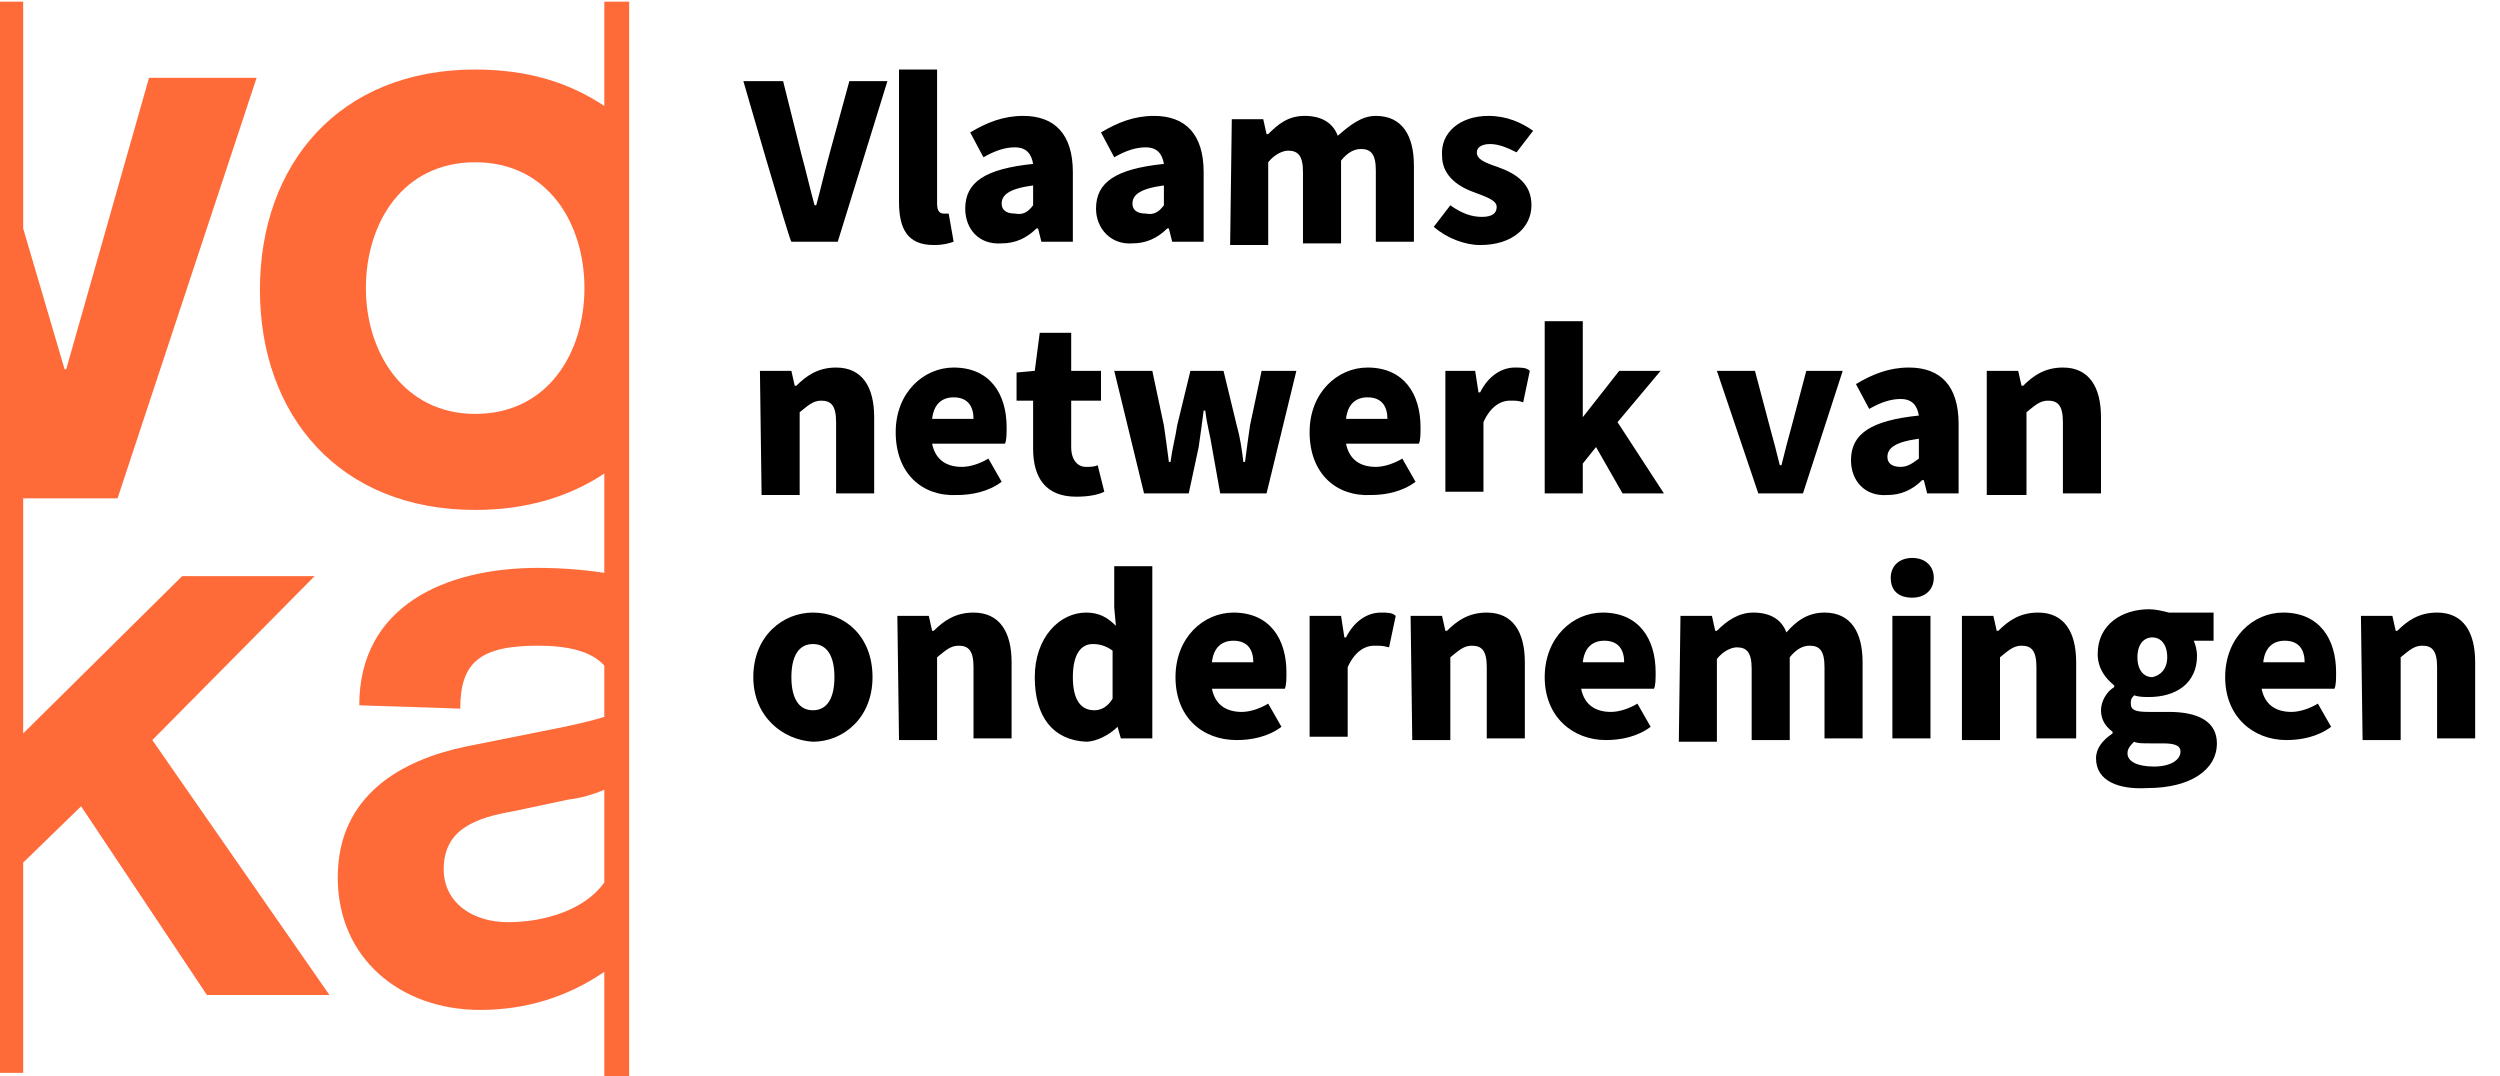 <svg version="1.1" id="Layer_1" xmlns="http://www.w3.org/2000/svg" x="0" y="0" width="151" height="65" viewBox="0 0 151 65" xml:space="preserve"><style>.st0{fill:#ff6a39}</style><path class="st0" d="M9.2 44.7l9.8-9.9h-8l-9.6 9.5V30.1h5.7l8.4-25.4H9L4 22.3h-.1l-2.5-8.5V.1H0v64.7h1.4V52.1l3.5-3.4 7.6 11.4h7.4L9.2 44.7z"/><path class="st0" d="M36.5.1v6.3c-2.1-1.4-4.6-2.2-7.8-2.2-8.2 0-13 5.7-13 13.3s4.8 13.3 13 13.3c3.1 0 5.7-.8 7.8-2.2v6c-1.3-.2-2.7-.3-4-.3-5.6 0-10.8 2.3-10.8 8.3l6.1.2c0-2.8 1.2-3.8 4.7-3.8 1.7 0 3.2.3 4 1.2v3.1c-1.6.5-4 .9-5.9 1.3l-2.5.5c-3.8.8-7.7 2.9-7.7 7.9 0 4.9 3.8 8 8.6 8 2.8 0 5.3-.8 7.5-2.3v6.4H38V.1h-1.5zM28.7 25c-4.3 0-6.6-3.7-6.6-7.6s2.2-7.6 6.6-7.6 6.6 3.7 6.6 7.6-2.2 7.6-6.6 7.6zm2 30.7c-2.2 0-3.9-1.2-3.9-3.2 0-2.4 1.9-3.1 4.2-3.5l3.3-.7c.8-.1 1.5-.3 2.2-.6v5.6c-1.2 1.7-3.7 2.4-5.8 2.4z"/><path d="M44.9 4.9h2.4l1.1 4.4c.3 1.1.5 2 .8 3.1h.1c.3-1.1.5-2 .8-3.1l1.2-4.4h2.3l-3 9.7h-2.8c-.1 0-2.9-9.7-2.9-9.7zm9.4 7.3v-8h2.3v8.1c0 .5.2.6.4.6h.3l.3 1.7c-.3.1-.6.2-1.2.2-1.6 0-2.1-1-2.1-2.6zm4 .4c0-1.6 1.2-2.4 4.1-2.7-.1-.6-.4-1-1.1-1-.6 0-1.2.2-1.9.6L58.6 8c1-.6 2-1 3.2-1 1.9 0 3 1.1 3 3.4v4.2h-1.9l-.2-.8h-.1c-.6.6-1.3.9-2.1.9-1.4.1-2.2-.9-2.2-2.1zm4.1-.2v-1.2c-1.5.2-1.9.6-1.9 1.1 0 .4.3.6.8.6.5.1.8-.1 1.1-.5zm3.8.2c0-1.6 1.2-2.4 4.1-2.7-.1-.6-.4-1-1.1-1-.6 0-1.2.2-1.9.6L66.5 8c1-.6 2-1 3.2-1 1.9 0 3 1.1 3 3.4v4.2h-1.9l-.2-.8h-.1c-.6.6-1.3.9-2.1.9-1.3.1-2.2-.9-2.2-2.1zm4.1-.2v-1.2c-1.5.2-1.9.6-1.9 1.1 0 .4.3.6.8.6.5.1.8-.1 1.1-.5zm4.1-5.2h1.9l.2.9h.1c.6-.6 1.2-1.1 2.2-1.1 1 0 1.7.4 2 1.2.7-.6 1.4-1.2 2.3-1.2 1.6 0 2.3 1.2 2.3 3v4.6h-2.3v-4.3c0-1-.3-1.3-.9-1.3-.4 0-.8.2-1.2.7v5h-2.3v-4.3c0-1-.3-1.3-.9-1.3-.3 0-.8.2-1.2.7v5h-2.3l.1-7.6zm12.2 6.5l1-1.3c.7.5 1.3.7 1.9.7.6 0 .9-.2.9-.6 0-.4-.6-.6-1.4-.9-1.1-.4-1.9-1.1-1.9-2.2C87 8 88.2 7 89.9 7c1.1 0 2 .4 2.7.9l-1 1.3c-.6-.3-1.1-.5-1.6-.5s-.8.2-.8.5c0 .4.4.6 1.3.9 1.1.4 2 1 2 2.3 0 1.3-1.1 2.4-3.1 2.4-.9 0-2-.4-2.8-1.1zm-40.7 8.7h1.9l.2.9h.1c.6-.6 1.3-1.1 2.4-1.1 1.6 0 2.3 1.2 2.3 3v4.6h-2.3v-4.3c0-1-.3-1.3-.9-1.3-.5 0-.8.3-1.3.7v5H46l-.1-7.5zm8.2 3.7c0-2.4 1.7-3.9 3.5-3.9 2.2 0 3.2 1.6 3.2 3.6 0 .4 0 .8-.1 1h-4.4c.2 1 .9 1.4 1.8 1.4.5 0 1.1-.2 1.6-.5l.8 1.4c-.8.6-1.8.8-2.7.8-2.1.1-3.7-1.3-3.7-3.8zm4.7-.8c0-.7-.3-1.3-1.2-1.3-.7 0-1.2.4-1.3 1.3h2.5zm3.6 1.8v-2.9h-1v-1.7l1.1-.1.3-2.3h1.9v2.3h1.8v1.8h-1.8V27c0 .8.4 1.2.9 1.2.2 0 .5 0 .7-.1l.4 1.6c-.4.2-1 .3-1.7.3-1.8 0-2.6-1.1-2.6-2.9zm4.9-4.7h2.3l.7 3.3c.1.7.2 1.4.3 2.2h.1c.1-.8.3-1.5.4-2.2l.8-3.3h2l.8 3.3c.2.7.3 1.4.4 2.2h.1c.1-.8.2-1.5.3-2.2l.7-3.3h2.1l-1.8 7.4h-2.8l-.5-2.8c-.1-.7-.3-1.3-.4-2.2h-.1c-.1.8-.2 1.5-.3 2.2l-.6 2.8h-2.7l-1.8-7.4zm11.8 3.7c0-2.4 1.7-3.9 3.5-3.9 2.2 0 3.2 1.6 3.2 3.6 0 .4 0 .8-.1 1h-4.4c.2 1 .9 1.4 1.8 1.4.5 0 1.1-.2 1.6-.5l.8 1.4c-.8.6-1.8.8-2.7.8-2.1.1-3.7-1.3-3.7-3.8zm4.7-.8c0-.7-.3-1.3-1.2-1.3-.7 0-1.2.4-1.3 1.3h2.5zm3.4-2.9h1.9l.2 1.3h.1c.5-1 1.3-1.5 2.1-1.5.4 0 .7 0 .9.2l-.4 1.9c-.3-.1-.4-.1-.8-.1-.6 0-1.2.4-1.6 1.3v4.2h-2.3v-7.3h-.1zm6.1-3h2.3v5.8l2.2-2.8h2.5l-2.6 3.1 2.8 4.3H98L96.4 27l-.8 1v1.8h-2.3V19.4zm10.4 3h2.3l.9 3.4c.2.7.4 1.5.6 2.3h.1c.2-.8.4-1.6.6-2.3l.9-3.4h2.2l-2.4 7.4h-2.7l-2.5-7.4zm8.1 5.4c0-1.6 1.2-2.4 4.1-2.7-.1-.6-.4-1-1.1-1-.6 0-1.2.2-1.9.6l-.8-1.5c1-.6 2-1 3.2-1 1.9 0 3 1.1 3 3.4v4.2h-1.9l-.2-.8h-.1c-.6.6-1.3.9-2.1.9-1.4.1-2.2-.9-2.2-2.1zm4.1-.1v-1.2c-1.5.2-1.9.6-1.9 1.1 0 .4.3.6.8.6.4 0 .7-.2 1.1-.5zm4.1-5.3h1.9l.2.9h.1c.6-.6 1.3-1.1 2.4-1.1 1.6 0 2.3 1.2 2.3 3v4.6h-2.3v-4.3c0-1-.3-1.3-.9-1.3-.5 0-.8.3-1.3.7v5H120v-7.5zM45.5 40.9c0-2.5 1.8-3.9 3.6-3.9 1.9 0 3.6 1.4 3.6 3.9s-1.8 3.9-3.6 3.9c-1.8-.1-3.6-1.5-3.6-3.9zm4.9 0c0-1.2-.4-2-1.3-2s-1.3.8-1.3 2 .4 2 1.3 2 1.3-.8 1.3-2zm3.8-3.7h1.9l.2.9h.1c.6-.6 1.3-1.1 2.4-1.1 1.6 0 2.3 1.2 2.3 3v4.6h-2.3v-4.3c0-1-.3-1.3-.9-1.3-.5 0-.8.3-1.3.7v5h-2.3l-.1-7.5zm8.3 3.7c0-2.4 1.5-3.9 3.1-3.9.8 0 1.3.3 1.8.8l-.1-1.1v-2.5h2.3v10.4h-1.9l-.2-.7c-.5.5-1.3.9-1.9.9-2-.1-3.1-1.5-3.1-3.9zm4.7 1.3v-2.9c-.4-.3-.8-.4-1.2-.4-.7 0-1.2.6-1.2 2s.5 2 1.3 2c.4 0 .8-.2 1.1-.7zm3.8-1.3c0-2.4 1.7-3.9 3.5-3.9 2.2 0 3.2 1.6 3.2 3.6 0 .4 0 .8-.1 1h-4.4c.2 1 .9 1.4 1.8 1.4.5 0 1.1-.2 1.6-.5l.8 1.4c-.8.6-1.8.8-2.7.8-2.1 0-3.7-1.4-3.7-3.8zm4.7-.9c0-.7-.3-1.3-1.2-1.3-.7 0-1.2.4-1.3 1.3h2.5zm3.4-2.8H81l.2 1.3h.1c.5-1 1.3-1.5 2.1-1.5.4 0 .7 0 .9.2l-.4 1.9c-.4-.1-.5-.1-.9-.1-.6 0-1.2.4-1.6 1.3v4.2h-2.3v-7.3zm6.1 0h1.9l.2.9h.1c.6-.6 1.3-1.1 2.4-1.1 1.6 0 2.3 1.2 2.3 3v4.6h-2.3v-4.3c0-1-.3-1.3-.9-1.3-.5 0-.8.3-1.3.7v5h-2.3l-.1-7.5zm8.1 3.7c0-2.4 1.7-3.9 3.5-3.9 2.2 0 3.2 1.6 3.2 3.6 0 .4 0 .8-.1 1h-4.4c.2 1 .9 1.4 1.8 1.4.5 0 1.1-.2 1.6-.5l.8 1.4c-.8.6-1.8.8-2.7.8-2 0-3.7-1.4-3.7-3.8zm4.8-.9c0-.7-.3-1.3-1.2-1.3-.7 0-1.2.4-1.3 1.3h2.5zm3.4-2.8h1.9l.2.9h.1c.6-.6 1.3-1.1 2.2-1.1 1 0 1.7.4 2 1.2.6-.7 1.3-1.2 2.3-1.2 1.6 0 2.3 1.2 2.3 3v4.6h-2.3v-4.3c0-1-.3-1.3-.9-1.3-.4 0-.8.2-1.2.7v5h-2.3v-4.3c0-1-.3-1.3-.9-1.3-.3 0-.8.2-1.2.7v5h-2.3l.1-7.6zm12.7-2.3c0-.7.5-1.2 1.3-1.2s1.3.5 1.3 1.2-.5 1.2-1.3 1.2-1.3-.4-1.3-1.2zm.1 2.3h2.3v7.4h-2.3v-7.4zm4.2 0h1.9l.2.9h.1c.6-.6 1.3-1.1 2.4-1.1 1.6 0 2.3 1.2 2.3 3v4.6H123v-4.3c0-1-.3-1.3-.9-1.3-.5 0-.8.3-1.3.7v5h-2.3v-7.5zm8.1 8.6c0-.6.4-1.1 1-1.5v-.1c-.4-.3-.7-.7-.7-1.3 0-.5.3-1.1.8-1.4v-.1c-.5-.4-1-1-1-1.9 0-1.8 1.5-2.7 3.1-2.7.4 0 .8.1 1.2.2h2.7v1.7h-1.2c.1.2.2.6.2.9 0 1.7-1.3 2.5-2.9 2.5-.3 0-.6 0-.9-.1-.2.2-.2.3-.2.5 0 .4.3.5 1.1.5h1.2c1.8 0 2.9.6 2.9 1.9 0 1.6-1.6 2.7-4.2 2.7-1.7.1-3.1-.4-3.1-1.8zm5.1-.4c0-.4-.4-.5-1.1-.5h-.7c-.5 0-.8 0-1-.1-.2.2-.4.4-.4.7 0 .5.6.8 1.6.8s1.6-.4 1.6-.9zm-.8-5.7c0-.8-.4-1.2-.9-1.2s-.9.4-.9 1.2c0 .8.4 1.2.9 1.2.5-.1.9-.5.9-1.2zm3.5 1.2c0-2.4 1.7-3.9 3.5-3.9 2.2 0 3.2 1.6 3.2 3.6 0 .4 0 .8-.1 1h-4.4c.2 1 .9 1.4 1.8 1.4.5 0 1.1-.2 1.6-.5l.8 1.4c-.8.6-1.8.8-2.7.8-2 0-3.7-1.4-3.7-3.8zm4.8-.9c0-.7-.3-1.3-1.2-1.3-.7 0-1.2.4-1.3 1.3h2.5zm3.4-2.8h1.9l.2.9h.1c.6-.6 1.3-1.1 2.4-1.1 1.6 0 2.3 1.2 2.3 3v4.6h-2.3v-4.3c0-1-.3-1.3-.9-1.3-.5 0-.8.3-1.3.7v5h-2.3l-.1-7.5z"/></svg>